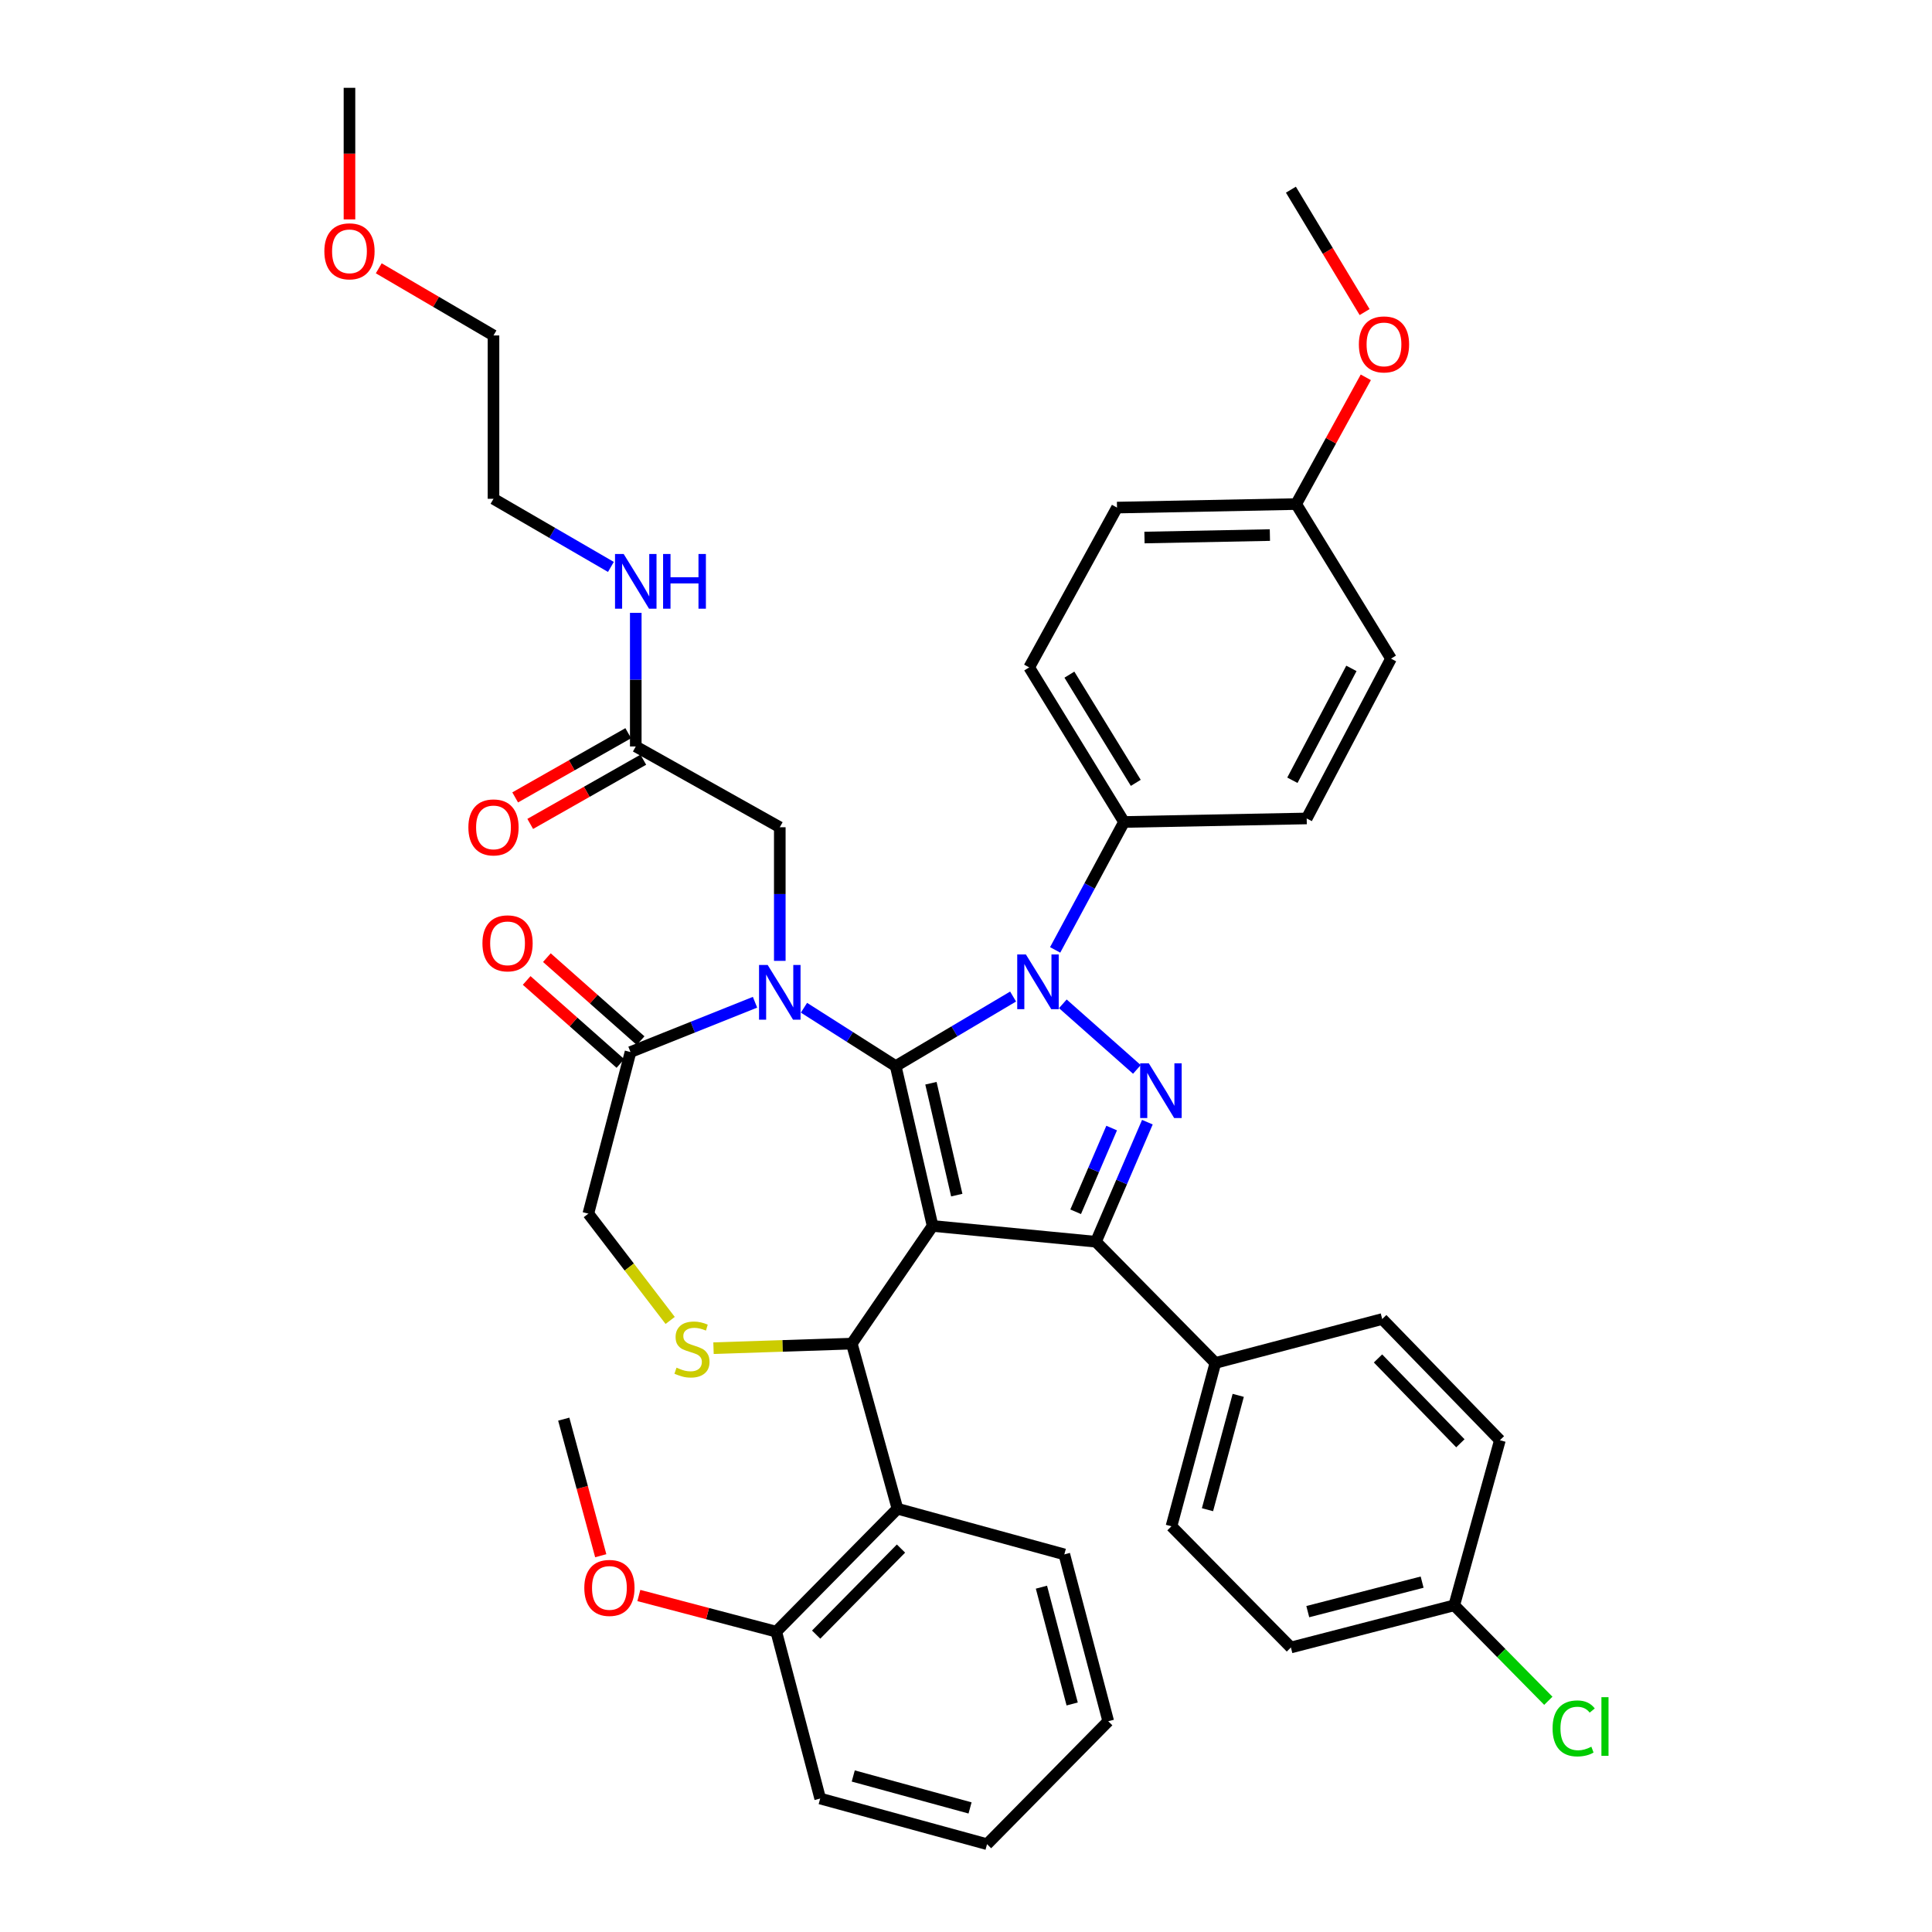 <?xml version='1.0' encoding='iso-8859-1'?>
<svg version='1.1' baseProfile='full'
              xmlns='http://www.w3.org/2000/svg'
                      xmlns:rdkit='http://www.rdkit.org/xml'
                      xmlns:xlink='http://www.w3.org/1999/xlink'
                  xml:space='preserve'
width='1000px' height='1000px' viewBox='0 0 1000 1000'>
<!-- END OF HEADER -->
<rect style='opacity:1.0;fill:#FFFFFF;stroke:none' width='1000' height='1000' x='0' y='0'> </rect>
<path class='bond-0' d='M 329.073,386.364 L 329.073,351.783' style='fill:none;fill-rule:evenodd;stroke:#000000;stroke-width:6px;stroke-linecap:butt;stroke-linejoin:miter;stroke-opacity:1' />
<path class='bond-0' d='M 329.073,351.783 L 329.073,317.203' style='fill:none;fill-rule:evenodd;stroke:#0000FF;stroke-width:6px;stroke-linecap:butt;stroke-linejoin:miter;stroke-opacity:1' />
<path class='bond-1' d='M 325.178,379.504 L 295.916,396.121' style='fill:none;fill-rule:evenodd;stroke:#000000;stroke-width:6px;stroke-linecap:butt;stroke-linejoin:miter;stroke-opacity:1' />
<path class='bond-1' d='M 295.916,396.121 L 266.653,412.737' style='fill:none;fill-rule:evenodd;stroke:#FF0000;stroke-width:6px;stroke-linecap:butt;stroke-linejoin:miter;stroke-opacity:1' />
<path class='bond-1' d='M 332.968,393.223 L 303.706,409.84' style='fill:none;fill-rule:evenodd;stroke:#000000;stroke-width:6px;stroke-linecap:butt;stroke-linejoin:miter;stroke-opacity:1' />
<path class='bond-1' d='M 303.706,409.84 L 274.443,426.456' style='fill:none;fill-rule:evenodd;stroke:#FF0000;stroke-width:6px;stroke-linecap:butt;stroke-linejoin:miter;stroke-opacity:1' />
<path class='bond-2' d='M 329.073,386.364 L 403.618,428.181' style='fill:none;fill-rule:evenodd;stroke:#000000;stroke-width:6px;stroke-linecap:butt;stroke-linejoin:miter;stroke-opacity:1' />
<path class='bond-3' d='M 196.045,138.873 L 225.738,156.252' style='fill:none;fill-rule:evenodd;stroke:#FF0000;stroke-width:6px;stroke-linecap:butt;stroke-linejoin:miter;stroke-opacity:1' />
<path class='bond-3' d='M 225.738,156.252 L 255.431,173.632' style='fill:none;fill-rule:evenodd;stroke:#000000;stroke-width:6px;stroke-linecap:butt;stroke-linejoin:miter;stroke-opacity:1' />
<path class='bond-4' d='M 180.886,113.567 L 180.886,79.511' style='fill:none;fill-rule:evenodd;stroke:#FF0000;stroke-width:6px;stroke-linecap:butt;stroke-linejoin:miter;stroke-opacity:1' />
<path class='bond-4' d='M 180.886,79.511 L 180.886,45.455' style='fill:none;fill-rule:evenodd;stroke:#000000;stroke-width:6px;stroke-linecap:butt;stroke-linejoin:miter;stroke-opacity:1' />
<path class='bond-5' d='M 316.205,293.44 L 285.818,275.809' style='fill:none;fill-rule:evenodd;stroke:#0000FF;stroke-width:6px;stroke-linecap:butt;stroke-linejoin:miter;stroke-opacity:1' />
<path class='bond-5' d='M 285.818,275.809 L 255.431,258.178' style='fill:none;fill-rule:evenodd;stroke:#000000;stroke-width:6px;stroke-linecap:butt;stroke-linejoin:miter;stroke-opacity:1' />
<path class='bond-6' d='M 255.431,258.178 L 255.431,173.632' style='fill:none;fill-rule:evenodd;stroke:#000000;stroke-width:6px;stroke-linecap:butt;stroke-linejoin:miter;stroke-opacity:1' />
<path class='bond-7' d='M 546.145,491.669 L 563.972,458.562' style='fill:none;fill-rule:evenodd;stroke:#0000FF;stroke-width:6px;stroke-linecap:butt;stroke-linejoin:miter;stroke-opacity:1' />
<path class='bond-7' d='M 563.972,458.562 L 581.799,425.455' style='fill:none;fill-rule:evenodd;stroke:#000000;stroke-width:6px;stroke-linecap:butt;stroke-linejoin:miter;stroke-opacity:1' />
<path class='bond-8' d='M 524.376,515.81 L 493.995,533.814' style='fill:none;fill-rule:evenodd;stroke:#0000FF;stroke-width:6px;stroke-linecap:butt;stroke-linejoin:miter;stroke-opacity:1' />
<path class='bond-8' d='M 493.995,533.814 L 463.614,551.818' style='fill:none;fill-rule:evenodd;stroke:#000000;stroke-width:6px;stroke-linecap:butt;stroke-linejoin:miter;stroke-opacity:1' />
<path class='bond-9' d='M 550.121,519.574 L 588.453,553.529' style='fill:none;fill-rule:evenodd;stroke:#0000FF;stroke-width:6px;stroke-linecap:butt;stroke-linejoin:miter;stroke-opacity:1' />
<path class='bond-10' d='M 567.258,642.727 L 629.077,705.457' style='fill:none;fill-rule:evenodd;stroke:#000000;stroke-width:6px;stroke-linecap:butt;stroke-linejoin:miter;stroke-opacity:1' />
<path class='bond-11' d='M 567.258,642.727 L 482.712,634.549' style='fill:none;fill-rule:evenodd;stroke:#000000;stroke-width:6px;stroke-linecap:butt;stroke-linejoin:miter;stroke-opacity:1' />
<path class='bond-12' d='M 567.258,642.727 L 580.57,611.78' style='fill:none;fill-rule:evenodd;stroke:#000000;stroke-width:6px;stroke-linecap:butt;stroke-linejoin:miter;stroke-opacity:1' />
<path class='bond-12' d='M 580.57,611.78 L 593.883,580.832' style='fill:none;fill-rule:evenodd;stroke:#0000FF;stroke-width:6px;stroke-linecap:butt;stroke-linejoin:miter;stroke-opacity:1' />
<path class='bond-12' d='M 556.759,627.209 L 566.078,605.545' style='fill:none;fill-rule:evenodd;stroke:#000000;stroke-width:6px;stroke-linecap:butt;stroke-linejoin:miter;stroke-opacity:1' />
<path class='bond-12' d='M 566.078,605.545 L 575.396,583.882' style='fill:none;fill-rule:evenodd;stroke:#0000FF;stroke-width:6px;stroke-linecap:butt;stroke-linejoin:miter;stroke-opacity:1' />
<path class='bond-13' d='M 482.712,634.549 L 463.614,551.818' style='fill:none;fill-rule:evenodd;stroke:#000000;stroke-width:6px;stroke-linecap:butt;stroke-linejoin:miter;stroke-opacity:1' />
<path class='bond-13' d='M 495.22,618.591 L 481.851,560.679' style='fill:none;fill-rule:evenodd;stroke:#000000;stroke-width:6px;stroke-linecap:butt;stroke-linejoin:miter;stroke-opacity:1' />
<path class='bond-14' d='M 482.712,634.549 L 440.887,695.456' style='fill:none;fill-rule:evenodd;stroke:#000000;stroke-width:6px;stroke-linecap:butt;stroke-linejoin:miter;stroke-opacity:1' />
<path class='bond-15' d='M 463.614,551.818 L 439.875,536.711' style='fill:none;fill-rule:evenodd;stroke:#000000;stroke-width:6px;stroke-linecap:butt;stroke-linejoin:miter;stroke-opacity:1' />
<path class='bond-15' d='M 439.875,536.711 L 416.136,521.604' style='fill:none;fill-rule:evenodd;stroke:#0000FF;stroke-width:6px;stroke-linecap:butt;stroke-linejoin:miter;stroke-opacity:1' />
<path class='bond-16' d='M 390.798,518.766 L 358.573,531.654' style='fill:none;fill-rule:evenodd;stroke:#0000FF;stroke-width:6px;stroke-linecap:butt;stroke-linejoin:miter;stroke-opacity:1' />
<path class='bond-16' d='M 358.573,531.654 L 326.347,544.543' style='fill:none;fill-rule:evenodd;stroke:#000000;stroke-width:6px;stroke-linecap:butt;stroke-linejoin:miter;stroke-opacity:1' />
<path class='bond-17' d='M 403.618,497.342 L 403.618,462.761' style='fill:none;fill-rule:evenodd;stroke:#0000FF;stroke-width:6px;stroke-linecap:butt;stroke-linejoin:miter;stroke-opacity:1' />
<path class='bond-17' d='M 403.618,462.761 L 403.618,428.181' style='fill:none;fill-rule:evenodd;stroke:#000000;stroke-width:6px;stroke-linecap:butt;stroke-linejoin:miter;stroke-opacity:1' />
<path class='bond-18' d='M 326.347,544.543 L 304.523,628.186' style='fill:none;fill-rule:evenodd;stroke:#000000;stroke-width:6px;stroke-linecap:butt;stroke-linejoin:miter;stroke-opacity:1' />
<path class='bond-19' d='M 331.577,538.637 L 307.319,517.155' style='fill:none;fill-rule:evenodd;stroke:#000000;stroke-width:6px;stroke-linecap:butt;stroke-linejoin:miter;stroke-opacity:1' />
<path class='bond-19' d='M 307.319,517.155 L 283.061,495.674' style='fill:none;fill-rule:evenodd;stroke:#FF0000;stroke-width:6px;stroke-linecap:butt;stroke-linejoin:miter;stroke-opacity:1' />
<path class='bond-19' d='M 321.118,550.449 L 296.859,528.967' style='fill:none;fill-rule:evenodd;stroke:#000000;stroke-width:6px;stroke-linecap:butt;stroke-linejoin:miter;stroke-opacity:1' />
<path class='bond-19' d='M 296.859,528.967 L 272.601,507.485' style='fill:none;fill-rule:evenodd;stroke:#FF0000;stroke-width:6px;stroke-linecap:butt;stroke-linejoin:miter;stroke-opacity:1' />
<path class='bond-20' d='M 304.523,628.186 L 325.701,655.821' style='fill:none;fill-rule:evenodd;stroke:#000000;stroke-width:6px;stroke-linecap:butt;stroke-linejoin:miter;stroke-opacity:1' />
<path class='bond-20' d='M 325.701,655.821 L 346.879,683.457' style='fill:none;fill-rule:evenodd;stroke:#CCCC00;stroke-width:6px;stroke-linecap:butt;stroke-linejoin:miter;stroke-opacity:1' />
<path class='bond-21' d='M 369.313,697.815 L 405.1,696.636' style='fill:none;fill-rule:evenodd;stroke:#CCCC00;stroke-width:6px;stroke-linecap:butt;stroke-linejoin:miter;stroke-opacity:1' />
<path class='bond-21' d='M 405.1,696.636 L 440.887,695.456' style='fill:none;fill-rule:evenodd;stroke:#000000;stroke-width:6px;stroke-linecap:butt;stroke-linejoin:miter;stroke-opacity:1' />
<path class='bond-22' d='M 440.887,695.456 L 464.525,780.914' style='fill:none;fill-rule:evenodd;stroke:#000000;stroke-width:6px;stroke-linecap:butt;stroke-linejoin:miter;stroke-opacity:1' />
<path class='bond-23' d='M 464.525,780.914 L 401.795,844.547' style='fill:none;fill-rule:evenodd;stroke:#000000;stroke-width:6px;stroke-linecap:butt;stroke-linejoin:miter;stroke-opacity:1' />
<path class='bond-23' d='M 466.351,801.534 L 422.44,846.077' style='fill:none;fill-rule:evenodd;stroke:#000000;stroke-width:6px;stroke-linecap:butt;stroke-linejoin:miter;stroke-opacity:1' />
<path class='bond-24' d='M 464.525,780.914 L 550.894,804.552' style='fill:none;fill-rule:evenodd;stroke:#000000;stroke-width:6px;stroke-linecap:butt;stroke-linejoin:miter;stroke-opacity:1' />
<path class='bond-25' d='M 401.795,844.547 L 366.231,835.187' style='fill:none;fill-rule:evenodd;stroke:#000000;stroke-width:6px;stroke-linecap:butt;stroke-linejoin:miter;stroke-opacity:1' />
<path class='bond-25' d='M 366.231,835.187 L 330.668,825.828' style='fill:none;fill-rule:evenodd;stroke:#FF0000;stroke-width:6px;stroke-linecap:butt;stroke-linejoin:miter;stroke-opacity:1' />
<path class='bond-26' d='M 401.795,844.547 L 424.523,930.915' style='fill:none;fill-rule:evenodd;stroke:#000000;stroke-width:6px;stroke-linecap:butt;stroke-linejoin:miter;stroke-opacity:1' />
<path class='bond-27' d='M 310.944,805.239 L 301.37,769.893' style='fill:none;fill-rule:evenodd;stroke:#FF0000;stroke-width:6px;stroke-linecap:butt;stroke-linejoin:miter;stroke-opacity:1' />
<path class='bond-27' d='M 301.37,769.893 L 291.796,734.548' style='fill:none;fill-rule:evenodd;stroke:#000000;stroke-width:6px;stroke-linecap:butt;stroke-linejoin:miter;stroke-opacity:1' />
<path class='bond-28' d='M 581.799,425.455 L 532.707,345.449' style='fill:none;fill-rule:evenodd;stroke:#000000;stroke-width:6px;stroke-linecap:butt;stroke-linejoin:miter;stroke-opacity:1' />
<path class='bond-28' d='M 587.882,405.203 L 553.518,349.199' style='fill:none;fill-rule:evenodd;stroke:#000000;stroke-width:6px;stroke-linecap:butt;stroke-linejoin:miter;stroke-opacity:1' />
<path class='bond-29' d='M 581.799,425.455 L 676.346,423.632' style='fill:none;fill-rule:evenodd;stroke:#000000;stroke-width:6px;stroke-linecap:butt;stroke-linejoin:miter;stroke-opacity:1' />
<path class='bond-30' d='M 670.894,260.903 L 578.162,262.727' style='fill:none;fill-rule:evenodd;stroke:#000000;stroke-width:6px;stroke-linecap:butt;stroke-linejoin:miter;stroke-opacity:1' />
<path class='bond-30' d='M 657.294,276.951 L 592.382,278.227' style='fill:none;fill-rule:evenodd;stroke:#000000;stroke-width:6px;stroke-linecap:butt;stroke-linejoin:miter;stroke-opacity:1' />
<path class='bond-31' d='M 670.894,260.903 L 688.918,228.102' style='fill:none;fill-rule:evenodd;stroke:#000000;stroke-width:6px;stroke-linecap:butt;stroke-linejoin:miter;stroke-opacity:1' />
<path class='bond-31' d='M 688.918,228.102 L 706.941,195.3' style='fill:none;fill-rule:evenodd;stroke:#FF0000;stroke-width:6px;stroke-linecap:butt;stroke-linejoin:miter;stroke-opacity:1' />
<path class='bond-32' d='M 670.894,260.903 L 719.986,340.909' style='fill:none;fill-rule:evenodd;stroke:#000000;stroke-width:6px;stroke-linecap:butt;stroke-linejoin:miter;stroke-opacity:1' />
<path class='bond-33' d='M 668.168,852.733 L 752.714,830.908' style='fill:none;fill-rule:evenodd;stroke:#000000;stroke-width:6px;stroke-linecap:butt;stroke-linejoin:miter;stroke-opacity:1' />
<path class='bond-33' d='M 676.907,834.183 L 736.089,818.906' style='fill:none;fill-rule:evenodd;stroke:#000000;stroke-width:6px;stroke-linecap:butt;stroke-linejoin:miter;stroke-opacity:1' />
<path class='bond-34' d='M 668.168,852.733 L 606.349,790.003' style='fill:none;fill-rule:evenodd;stroke:#000000;stroke-width:6px;stroke-linecap:butt;stroke-linejoin:miter;stroke-opacity:1' />
<path class='bond-35' d='M 752.714,830.908 L 776.344,745.46' style='fill:none;fill-rule:evenodd;stroke:#000000;stroke-width:6px;stroke-linecap:butt;stroke-linejoin:miter;stroke-opacity:1' />
<path class='bond-36' d='M 752.714,830.908 L 777.062,855.616' style='fill:none;fill-rule:evenodd;stroke:#000000;stroke-width:6px;stroke-linecap:butt;stroke-linejoin:miter;stroke-opacity:1' />
<path class='bond-36' d='M 777.062,855.616 L 801.411,880.323' style='fill:none;fill-rule:evenodd;stroke:#00CC00;stroke-width:6px;stroke-linecap:butt;stroke-linejoin:miter;stroke-opacity:1' />
<path class='bond-37' d='M 776.344,745.46 L 715.437,682.73' style='fill:none;fill-rule:evenodd;stroke:#000000;stroke-width:6px;stroke-linecap:butt;stroke-linejoin:miter;stroke-opacity:1' />
<path class='bond-37' d='M 755.889,747.04 L 713.254,703.129' style='fill:none;fill-rule:evenodd;stroke:#000000;stroke-width:6px;stroke-linecap:butt;stroke-linejoin:miter;stroke-opacity:1' />
<path class='bond-38' d='M 715.437,682.73 L 629.077,705.457' style='fill:none;fill-rule:evenodd;stroke:#000000;stroke-width:6px;stroke-linecap:butt;stroke-linejoin:miter;stroke-opacity:1' />
<path class='bond-39' d='M 629.077,705.457 L 606.349,790.003' style='fill:none;fill-rule:evenodd;stroke:#000000;stroke-width:6px;stroke-linecap:butt;stroke-linejoin:miter;stroke-opacity:1' />
<path class='bond-39' d='M 640.904,722.235 L 624.994,781.417' style='fill:none;fill-rule:evenodd;stroke:#000000;stroke-width:6px;stroke-linecap:butt;stroke-linejoin:miter;stroke-opacity:1' />
<path class='bond-40' d='M 532.707,345.449 L 578.162,262.727' style='fill:none;fill-rule:evenodd;stroke:#000000;stroke-width:6px;stroke-linecap:butt;stroke-linejoin:miter;stroke-opacity:1' />
<path class='bond-41' d='M 676.346,423.632 L 719.986,340.909' style='fill:none;fill-rule:evenodd;stroke:#000000;stroke-width:6px;stroke-linecap:butt;stroke-linejoin:miter;stroke-opacity:1' />
<path class='bond-41' d='M 668.938,403.862 L 699.486,345.956' style='fill:none;fill-rule:evenodd;stroke:#000000;stroke-width:6px;stroke-linecap:butt;stroke-linejoin:miter;stroke-opacity:1' />
<path class='bond-42' d='M 706.319,161.526 L 687.243,129.851' style='fill:none;fill-rule:evenodd;stroke:#FF0000;stroke-width:6px;stroke-linecap:butt;stroke-linejoin:miter;stroke-opacity:1' />
<path class='bond-42' d='M 687.243,129.851 L 668.168,98.175' style='fill:none;fill-rule:evenodd;stroke:#000000;stroke-width:6px;stroke-linecap:butt;stroke-linejoin:miter;stroke-opacity:1' />
<path class='bond-43' d='M 550.894,804.552 L 573.622,890.913' style='fill:none;fill-rule:evenodd;stroke:#000000;stroke-width:6px;stroke-linecap:butt;stroke-linejoin:miter;stroke-opacity:1' />
<path class='bond-43' d='M 539.046,821.522 L 554.955,881.974' style='fill:none;fill-rule:evenodd;stroke:#000000;stroke-width:6px;stroke-linecap:butt;stroke-linejoin:miter;stroke-opacity:1' />
<path class='bond-44' d='M 424.523,930.915 L 510.891,954.545' style='fill:none;fill-rule:evenodd;stroke:#000000;stroke-width:6px;stroke-linecap:butt;stroke-linejoin:miter;stroke-opacity:1' />
<path class='bond-44' d='M 441.641,919.242 L 502.1,935.783' style='fill:none;fill-rule:evenodd;stroke:#000000;stroke-width:6px;stroke-linecap:butt;stroke-linejoin:miter;stroke-opacity:1' />
<path class='bond-45' d='M 573.622,890.913 L 510.891,954.545' style='fill:none;fill-rule:evenodd;stroke:#000000;stroke-width:6px;stroke-linecap:butt;stroke-linejoin:miter;stroke-opacity:1' />
<path  class='atom-1' d='M 167.886 130.08
Q 167.886 123.28, 171.246 119.48
Q 174.606 115.68, 180.886 115.68
Q 187.166 115.68, 190.526 119.48
Q 193.886 123.28, 193.886 130.08
Q 193.886 136.96, 190.486 140.88
Q 187.086 144.76, 180.886 144.76
Q 174.646 144.76, 171.246 140.88
Q 167.886 137, 167.886 130.08
M 180.886 141.56
Q 185.206 141.56, 187.526 138.68
Q 189.886 135.76, 189.886 130.08
Q 189.886 124.52, 187.526 121.72
Q 185.206 118.88, 180.886 118.88
Q 176.566 118.88, 174.206 121.68
Q 171.886 124.48, 171.886 130.08
Q 171.886 135.8, 174.206 138.68
Q 176.566 141.56, 180.886 141.56
' fill='#FF0000'/>
<path  class='atom-2' d='M 322.813 286.746
L 332.093 301.746
Q 333.013 303.226, 334.493 305.906
Q 335.973 308.586, 336.053 308.746
L 336.053 286.746
L 339.813 286.746
L 339.813 315.066
L 335.933 315.066
L 325.973 298.666
Q 324.813 296.746, 323.573 294.546
Q 322.373 292.346, 322.013 291.666
L 322.013 315.066
L 318.333 315.066
L 318.333 286.746
L 322.813 286.746
' fill='#0000FF'/>
<path  class='atom-2' d='M 343.213 286.746
L 347.053 286.746
L 347.053 298.786
L 361.533 298.786
L 361.533 286.746
L 365.373 286.746
L 365.373 315.066
L 361.533 315.066
L 361.533 301.986
L 347.053 301.986
L 347.053 315.066
L 343.213 315.066
L 343.213 286.746
' fill='#0000FF'/>
<path  class='atom-3' d='M 242.431 428.261
Q 242.431 421.461, 245.791 417.661
Q 249.151 413.861, 255.431 413.861
Q 261.711 413.861, 265.071 417.661
Q 268.431 421.461, 268.431 428.261
Q 268.431 435.141, 265.031 439.061
Q 261.631 442.941, 255.431 442.941
Q 249.191 442.941, 245.791 439.061
Q 242.431 435.181, 242.431 428.261
M 255.431 439.741
Q 259.751 439.741, 262.071 436.861
Q 264.431 433.941, 264.431 428.261
Q 264.431 422.701, 262.071 419.901
Q 259.751 417.061, 255.431 417.061
Q 251.111 417.061, 248.751 419.861
Q 246.431 422.661, 246.431 428.261
Q 246.431 433.981, 248.751 436.861
Q 251.111 439.741, 255.431 439.741
' fill='#FF0000'/>
<path  class='atom-5' d='M 530.996 494.018
L 540.276 509.018
Q 541.196 510.498, 542.676 513.178
Q 544.156 515.858, 544.236 516.018
L 544.236 494.018
L 547.996 494.018
L 547.996 522.338
L 544.116 522.338
L 534.156 505.938
Q 532.996 504.018, 531.756 501.818
Q 530.556 499.618, 530.196 498.938
L 530.196 522.338
L 526.516 522.338
L 526.516 494.018
L 530.996 494.018
' fill='#0000FF'/>
<path  class='atom-7' d='M 594.629 550.384
L 603.909 565.384
Q 604.829 566.864, 606.309 569.544
Q 607.789 572.224, 607.869 572.384
L 607.869 550.384
L 611.629 550.384
L 611.629 578.704
L 607.749 578.704
L 597.789 562.304
Q 596.629 560.384, 595.389 558.184
Q 594.189 555.984, 593.829 555.304
L 593.829 578.704
L 590.149 578.704
L 590.149 550.384
L 594.629 550.384
' fill='#0000FF'/>
<path  class='atom-10' d='M 397.358 499.478
L 406.638 514.478
Q 407.558 515.958, 409.038 518.638
Q 410.518 521.318, 410.598 521.478
L 410.598 499.478
L 414.358 499.478
L 414.358 527.798
L 410.478 527.798
L 400.518 511.398
Q 399.358 509.478, 398.118 507.278
Q 396.918 505.078, 396.558 504.398
L 396.558 527.798
L 392.878 527.798
L 392.878 499.478
L 397.358 499.478
' fill='#0000FF'/>
<path  class='atom-13' d='M 350.164 707.902
Q 350.484 708.022, 351.804 708.582
Q 353.124 709.142, 354.564 709.502
Q 356.044 709.822, 357.484 709.822
Q 360.164 709.822, 361.724 708.542
Q 363.284 707.222, 363.284 704.942
Q 363.284 703.382, 362.484 702.422
Q 361.724 701.462, 360.524 700.942
Q 359.324 700.422, 357.324 699.822
Q 354.804 699.062, 353.284 698.342
Q 351.804 697.622, 350.724 696.102
Q 349.684 694.582, 349.684 692.022
Q 349.684 688.462, 352.084 686.262
Q 354.524 684.062, 359.324 684.062
Q 362.604 684.062, 366.324 685.622
L 365.404 688.702
Q 362.004 687.302, 359.444 687.302
Q 356.684 687.302, 355.164 688.462
Q 353.644 689.582, 353.684 691.542
Q 353.684 693.062, 354.444 693.982
Q 355.244 694.902, 356.364 695.422
Q 357.524 695.942, 359.444 696.542
Q 362.004 697.342, 363.524 698.142
Q 365.044 698.942, 366.124 700.582
Q 367.244 702.182, 367.244 704.942
Q 367.244 708.862, 364.604 710.982
Q 362.004 713.062, 357.644 713.062
Q 355.124 713.062, 353.204 712.502
Q 351.324 711.982, 349.084 711.062
L 350.164 707.902
' fill='#CCCC00'/>
<path  class='atom-15' d='M 249.706 488.265
Q 249.706 481.465, 253.066 477.665
Q 256.426 473.865, 262.706 473.865
Q 268.986 473.865, 272.346 477.665
Q 275.706 481.465, 275.706 488.265
Q 275.706 495.145, 272.306 499.065
Q 268.906 502.945, 262.706 502.945
Q 256.466 502.945, 253.066 499.065
Q 249.706 495.185, 249.706 488.265
M 262.706 499.745
Q 267.026 499.745, 269.346 496.865
Q 271.706 493.945, 271.706 488.265
Q 271.706 482.705, 269.346 479.905
Q 267.026 477.065, 262.706 477.065
Q 258.386 477.065, 256.026 479.865
Q 253.706 482.665, 253.706 488.265
Q 253.706 493.985, 256.026 496.865
Q 258.386 499.745, 262.706 499.745
' fill='#FF0000'/>
<path  class='atom-19' d='M 302.435 821.899
Q 302.435 815.099, 305.795 811.299
Q 309.155 807.499, 315.435 807.499
Q 321.715 807.499, 325.075 811.299
Q 328.435 815.099, 328.435 821.899
Q 328.435 828.779, 325.035 832.699
Q 321.635 836.579, 315.435 836.579
Q 309.195 836.579, 305.795 832.699
Q 302.435 828.819, 302.435 821.899
M 315.435 833.379
Q 319.755 833.379, 322.075 830.499
Q 324.435 827.579, 324.435 821.899
Q 324.435 816.339, 322.075 813.539
Q 319.755 810.699, 315.435 810.699
Q 311.115 810.699, 308.755 813.499
Q 306.435 816.299, 306.435 821.899
Q 306.435 827.619, 308.755 830.499
Q 311.115 833.379, 315.435 833.379
' fill='#FF0000'/>
<path  class='atom-28' d='M 803.612 894.618
Q 803.612 887.578, 806.892 883.898
Q 810.212 880.178, 816.492 880.178
Q 822.332 880.178, 825.452 884.298
L 822.812 886.458
Q 820.532 883.458, 816.492 883.458
Q 812.212 883.458, 809.932 886.338
Q 807.692 889.178, 807.692 894.618
Q 807.692 900.218, 810.012 903.098
Q 812.372 905.978, 816.932 905.978
Q 820.052 905.978, 823.692 904.098
L 824.812 907.098
Q 823.332 908.058, 821.092 908.618
Q 818.852 909.178, 816.372 909.178
Q 810.212 909.178, 806.892 905.418
Q 803.612 901.658, 803.612 894.618
' fill='#00CC00'/>
<path  class='atom-28' d='M 828.892 878.458
L 832.572 878.458
L 832.572 908.818
L 828.892 908.818
L 828.892 878.458
' fill='#00CC00'/>
<path  class='atom-33' d='M 703.348 178.261
Q 703.348 171.461, 706.708 167.661
Q 710.068 163.861, 716.348 163.861
Q 722.628 163.861, 725.988 167.661
Q 729.348 171.461, 729.348 178.261
Q 729.348 185.141, 725.948 189.061
Q 722.548 192.941, 716.348 192.941
Q 710.108 192.941, 706.708 189.061
Q 703.348 185.181, 703.348 178.261
M 716.348 189.741
Q 720.668 189.741, 722.988 186.861
Q 725.348 183.941, 725.348 178.261
Q 725.348 172.701, 722.988 169.901
Q 720.668 167.061, 716.348 167.061
Q 712.028 167.061, 709.668 169.861
Q 707.348 172.661, 707.348 178.261
Q 707.348 183.981, 709.668 186.861
Q 712.028 189.741, 716.348 189.741
' fill='#FF0000'/>
</svg>
